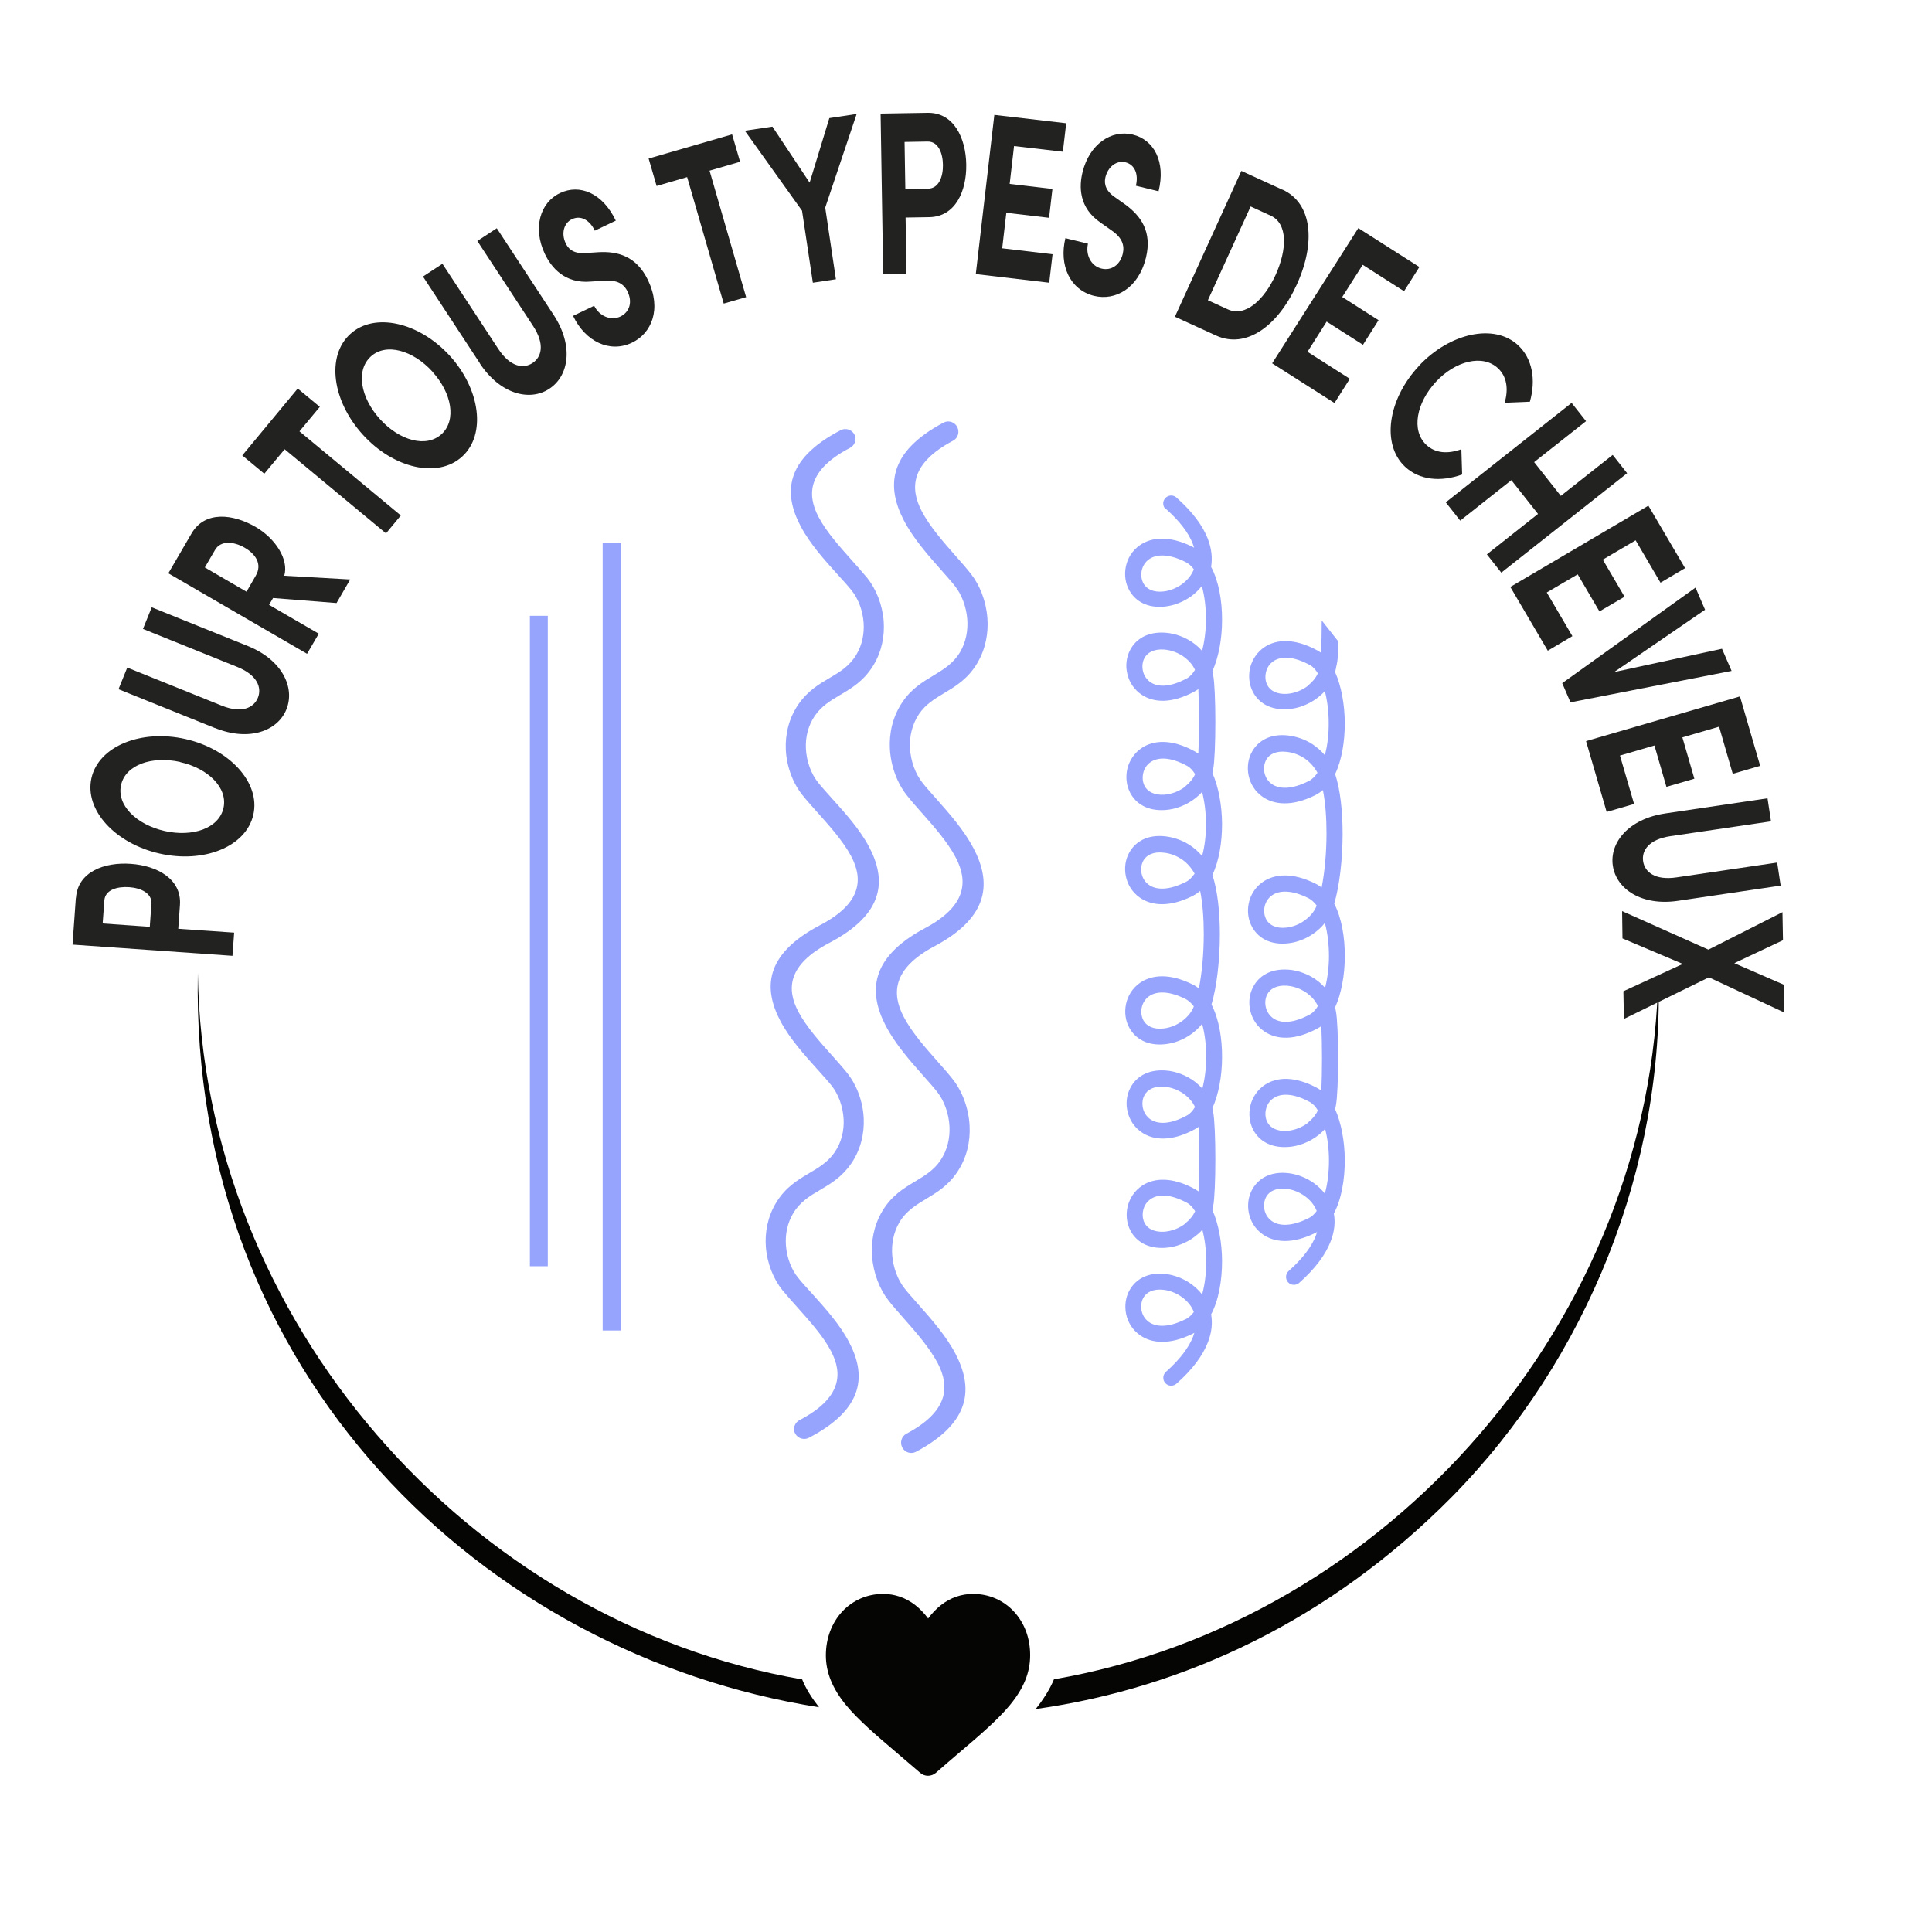 <?xml version="1.0" encoding="UTF-8"?>
<svg id="Layer_1" xmlns="http://www.w3.org/2000/svg" version="1.1" viewBox="0 0 150 150">
  <!-- Generator: Adobe Illustrator 29.6.0, SVG Export Plug-In . SVG Version: 2.1.1 Build 207)  -->
  <defs>
    <style>
      .st0 {
        fill: #050504;
      }

      .st1 {
        fill: #96a4fd;
      }

      .st2 {
        fill: #222221;
      }
    </style>
  </defs>
  <rect class="st1" x="46.79" y="42.17" width="1.39" height="61.13"/>
  <rect class="st1" x="41.14" y="47.81" width="1.39" height="50.5"/>
  <path class="st1" d="M65.27,33.4c.38-.2.85-.05,1.06.32s.05.85-.33,1.05c-3.28,1.71-3.37,3.61-2.45,5.36.62,1.19,1.7,2.37,2.63,3.42.4.45.78.87,1.15,1.32.69.86,1.18,2.07,1.28,3.36.08,1.13-.14,2.33-.79,3.41-.74,1.22-1.67,1.77-2.6,2.32-.71.42-1.42.84-1.94,1.59-.55.79-.75,1.7-.71,2.57.05,1.02.42,1.98.95,2.64.27.34.67.78,1.1,1.26.99,1.1,2.12,2.35,2.85,3.72,1.32,2.5,1.3,5.17-3.07,7.46-3.27,1.71-3.34,3.61-2.41,5.36.63,1.18,1.7,2.37,2.63,3.41.4.45.78.87,1.15,1.33.72.9,1.23,2.18,1.29,3.54.05,1.18-.23,2.42-.98,3.51-.72,1.04-1.58,1.55-2.43,2.05-.77.45-1.53.91-2.06,1.79-.47.78-.63,1.66-.57,2.5.07.97.43,1.88.94,2.51.27.34.67.78,1.1,1.25.99,1.1,2.13,2.36,2.85,3.73,1.32,2.5,1.28,5.17-3.11,7.45-.38.2-.85.05-1.06-.32s-.05-.85.33-1.05c3.28-1.71,3.37-3.61,2.45-5.36-.62-1.19-1.7-2.37-2.63-3.42-.4-.45-.78-.87-1.15-1.32-.69-.86-1.18-2.07-1.28-3.36-.08-1.13.14-2.33.79-3.41.74-1.22,1.67-1.77,2.6-2.32.71-.42,1.42-.84,1.94-1.59.55-.79.75-1.7.71-2.57-.05-1.02-.42-1.98-.95-2.64-.27-.34-.67-.78-1.1-1.26-.99-1.1-2.12-2.35-2.85-3.72-1.32-2.5-1.3-5.17,3.07-7.46,3.27-1.71,3.34-3.61,2.41-5.36-.63-1.18-1.7-2.37-2.63-3.41-.4-.45-.78-.87-1.15-1.33-.72-.9-1.23-2.18-1.29-3.54-.05-1.18.23-2.42.98-3.51.72-1.04,1.58-1.55,2.43-2.05.77-.45,1.53-.91,2.06-1.79.47-.78.63-1.66.57-2.5-.07-.97-.43-1.88-.94-2.51-.27-.34-.67-.78-1.1-1.25-.99-1.1-2.13-2.36-2.85-3.73-1.32-2.5-1.28-5.17,3.11-7.45h0Z"/>
  <path class="st1" d="M73.26,32.81c.38-.2.86-.05,1.06.34s.06.87-.33,1.07c-3.28,1.74-3.36,3.67-2.43,5.46.63,1.21,1.71,2.43,2.65,3.5.41.46.79.89,1.16,1.36.7.88,1.19,2.12,1.29,3.44.09,1.16-.13,2.38-.77,3.48-.73,1.24-1.66,1.8-2.6,2.36-.71.43-1.42.85-1.94,1.62-.54.81-.74,1.73-.7,2.62.05,1.04.43,2.03.96,2.7.27.35.68.8,1.11,1.29,1,1.13,2.13,2.41,2.87,3.82,1.34,2.56,1.32,5.28-3.04,7.6-3.26,1.73-3.33,3.67-2.39,5.47.63,1.21,1.71,2.43,2.65,3.49.41.46.79.89,1.16,1.36.73.92,1.24,2.24,1.31,3.62.06,1.21-.21,2.47-.96,3.59-.71,1.06-1.57,1.57-2.43,2.09-.76.46-1.53.92-2.06,1.81-.47.8-.62,1.69-.56,2.55.08.99.44,1.92.95,2.57.27.35.68.8,1.1,1.28,1,1.13,2.14,2.42,2.87,3.82,1.33,2.56,1.3,5.28-3.08,7.6-.38.2-.86.05-1.06-.34s-.06-.87.33-1.07c3.28-1.74,3.36-3.67,2.43-5.46-.63-1.21-1.71-2.43-2.65-3.5-.41-.46-.79-.89-1.16-1.36-.7-.88-1.19-2.12-1.29-3.44-.09-1.16.13-2.38.77-3.48.73-1.24,1.66-1.8,2.6-2.36.71-.43,1.42-.85,1.94-1.62.54-.81.74-1.73.7-2.62-.05-1.04-.43-2.03-.96-2.7-.27-.35-.68-.8-1.11-1.29-1-1.13-2.13-2.41-2.87-3.82-1.34-2.56-1.32-5.28,3.04-7.6,3.26-1.73,3.33-3.67,2.39-5.47-.63-1.21-1.71-2.43-2.65-3.49-.41-.46-.79-.89-1.16-1.36-.73-.92-1.24-2.24-1.31-3.62-.06-1.21.21-2.47.96-3.59.71-1.06,1.57-1.57,2.43-2.09.76-.46,1.53-.92,2.06-1.81.47-.8.62-1.69.56-2.55-.08-.99-.44-1.92-.95-2.57-.27-.35-.68-.8-1.1-1.28-1-1.13-2.14-2.42-2.87-3.82-1.33-2.56-1.3-5.28,3.08-7.6h0Z"/>
  <path class="st1" d="M90.52,39.55c-.26-.23-.28-.62-.05-.87.23-.26.62-.28.87-.05,1.29,1.14,2.05,2.22,2.43,3.19.31.8.37,1.53.26,2.19.59,1.1.86,2.63.85,4.15,0,1.44-.27,2.89-.75,3.95.02.08.03.14.04.2,0,.05.02.09.02.1.11.53.17,2.1.17,3.65s-.06,3.13-.17,3.66c0,0,0,.04-.02.1-.01.06-.02.12-.04.2.48,1.07.74,2.51.75,3.95,0,1.43-.23,2.87-.75,3.96.4,1.19.58,2.89.58,4.62,0,1.99-.24,4.06-.65,5.44.57,1.1.83,2.61.82,4.1,0,1.44-.27,2.89-.75,3.95.02.08.03.14.04.2,0,.05.02.09.02.1.11.53.17,2.11.17,3.66s-.06,3.12-.17,3.65c0,0,0,.04-.02.1-.01.06-.02.12-.04.2.48,1.07.74,2.51.75,3.95,0,1.51-.26,3.05-.85,4.15.12.65.06,1.39-.26,2.19-.38.97-1.14,2.05-2.43,3.19-.26.23-.65.2-.87-.05s-.2-.65.05-.87c1.13-1,1.78-1.91,2.1-2.71.04-.11.08-.22.11-.32-.04.02-.07.04-.11.06-1.84.92-3.23.75-4.12.12-.58-.41-.94-1.01-1.07-1.65s-.04-1.32.29-1.88c.47-.81,1.39-1.37,2.76-1.22.69.08,1.42.35,2.03.8.3.22.58.48.82.79.22-.77.32-1.67.32-2.57s-.11-1.72-.3-2.46c-.16.19-.34.35-.53.5-.69.54-1.55.86-2.34.91-1.38.09-2.27-.5-2.71-1.33-.3-.57-.37-1.25-.22-1.89.16-.63.54-1.22,1.13-1.61.91-.6,2.31-.71,4.11.28.09.05.18.11.27.17.03-.67.05-1.58.05-2.5s-.02-1.84-.05-2.51c-.09.06-.17.12-.27.17-1.8.99-3.2.88-4.11.28-.6-.39-.98-.98-1.13-1.61-.16-.63-.09-1.31.22-1.89.44-.83,1.33-1.42,2.71-1.33.79.05,1.65.37,2.34.91.19.15.37.32.53.5.19-.74.3-1.6.3-2.46s-.1-1.8-.32-2.57c-.25.32-.56.6-.89.83-.6.42-1.3.68-1.97.75-1.37.15-2.29-.41-2.76-1.22-.33-.56-.42-1.24-.29-1.88s.49-1.24,1.07-1.65c.89-.63,2.28-.8,4.12.12.17.08.33.19.47.3.24-1.19.38-2.72.38-4.22,0-1.22-.09-2.4-.28-3.35-.18.15-.37.28-.58.39-1.84.92-3.23.75-4.12.12-.58-.41-.94-1.01-1.07-1.65s-.04-1.32.29-1.88c.47-.81,1.39-1.37,2.76-1.22.6.07,1.27.27,1.88.66.35.23.69.51.99.87.21-.76.31-1.64.3-2.52,0-.86-.11-1.72-.3-2.46-.16.19-.34.35-.53.5-.69.54-1.55.86-2.34.91-1.38.09-2.27-.5-2.71-1.33-.3-.57-.37-1.25-.22-1.89.16-.63.54-1.22,1.13-1.61.91-.6,2.31-.71,4.11.28.09.05.18.11.27.17.03-.67.05-1.59.05-2.51s-.02-1.83-.05-2.5c-.09.06-.17.12-.27.17-1.8.99-3.2.88-4.11.28-.6-.39-.98-.98-1.13-1.61-.16-.63-.09-1.31.22-1.89.44-.83,1.33-1.42,2.71-1.33.79.05,1.65.37,2.34.91.19.15.37.32.53.5.19-.74.3-1.6.3-2.46s-.1-1.8-.32-2.57c-.24.3-.52.57-.82.79-.62.45-1.35.72-2.03.8-1.37.15-2.29-.41-2.76-1.22-.33-.56-.42-1.24-.29-1.88s.49-1.24,1.07-1.65c.89-.63,2.28-.8,4.12.12.04.02.08.04.11.06-.03-.11-.07-.21-.11-.32-.31-.8-.97-1.71-2.1-2.71h0l.02.06ZM91.77,45.35c.4-.29.74-.68.92-1.15-.18-.25-.4-.44-.63-.56-1.35-.68-2.3-.61-2.85-.22-.31.22-.5.55-.57.89-.07.35-.02.71.15,1.01.24.41.75.69,1.55.6.48-.05.99-.25,1.44-.57h-.01ZM92.19,52.64c.22-.12.41-.34.59-.63-.17-.37-.43-.68-.75-.93-.49-.39-1.1-.61-1.65-.65-.81-.06-1.31.25-1.53.67-.16.3-.19.67-.11,1.01s.29.66.6.87c.57.37,1.51.4,2.84-.33h.01ZM92.04,61.04c.31-.25.58-.56.75-.93-.18-.29-.38-.51-.59-.63-1.33-.73-2.27-.7-2.84-.33-.32.21-.52.52-.6.87-.08.34-.05.71.11,1.01.22.42.72.72,1.53.67.55-.04,1.16-.26,1.65-.65h-.01ZM92.06,68.48c.26-.13.49-.36.69-.65-.03-.05-.05-.1-.08-.14-.28-.45-.62-.79-.99-1.02-.44-.28-.91-.43-1.35-.47-.8-.09-1.31.19-1.55.6-.17.3-.22.66-.15,1.01s.26.67.57.89c.55.39,1.5.46,2.85-.22h.01ZM92.63,78.27s.04-.09.06-.13c-.19-.25-.4-.45-.63-.57-1.35-.68-2.3-.61-2.85-.22-.31.22-.5.55-.57.89-.07.35-.02.71.15,1.01.24.41.75.69,1.55.6.46-.05.96-.23,1.39-.54.38-.27.71-.62.91-1.05h-.01ZM92.19,86.58c.22-.12.41-.34.59-.63-.17-.37-.43-.68-.75-.93-.49-.39-1.1-.61-1.65-.65-.81-.06-1.31.25-1.53.67-.16.3-.19.67-.11,1.01.08.34.29.66.6.87.57.37,1.51.4,2.84-.33h.01ZM92.04,94.97c.31-.25.58-.56.75-.93-.18-.29-.38-.51-.59-.63-1.33-.73-2.27-.7-2.84-.33-.32.21-.52.52-.6.87-.08.34-.05.71.11,1.01.22.42.72.72,1.53.67.55-.04,1.16-.26,1.65-.65h-.01ZM92.06,102.42c.24-.12.45-.31.63-.56-.18-.47-.52-.86-.92-1.15-.44-.32-.96-.52-1.44-.57-.8-.09-1.31.19-1.55.6-.17.3-.22.66-.15,1.01s.26.67.57.89c.55.39,1.5.46,2.85-.22h.01Z"/>
  <path class="st1" d="M103.89,49.78c0,1.55-.06,1.57-.17,2.11,0,0,0,.04-.02.1-.01.06-.02.12-.04.2.48,1.07.74,2.51.75,3.95,0,1.43-.23,2.87-.75,3.96.4,1.19.58,2.89.58,4.62,0,1.99-.24,4.06-.65,5.44.57,1.1.83,2.61.82,4.1,0,1.44-.27,2.89-.75,3.95.02.08.03.14.04.2,0,.05.02.09.02.1.11.53.17,2.11.17,3.66s-.06,3.12-.17,3.65c0,0,0,.04-.02.1-.01.06-.02.12-.04.2.48,1.07.74,2.51.75,3.95,0,1.51-.26,3.05-.85,4.15.12.65.06,1.39-.26,2.19-.38.97-1.14,2.05-2.43,3.19-.26.23-.65.2-.87-.05s-.2-.65.05-.87c1.13-1,1.78-1.91,2.1-2.71.04-.11.08-.22.11-.32-.04.02-.07.04-.11.06-1.84.92-3.23.75-4.12.12-.58-.41-.94-1.01-1.07-1.65s-.04-1.32.29-1.88c.47-.81,1.39-1.37,2.76-1.22.69.08,1.42.35,2.03.8.3.22.58.48.82.79.22-.77.32-1.67.32-2.57s-.11-1.72-.3-2.46c-.16.19-.34.35-.53.5-.69.54-1.55.86-2.34.91-1.38.09-2.27-.5-2.71-1.33-.3-.57-.37-1.25-.22-1.89.16-.63.54-1.22,1.13-1.61.91-.6,2.31-.71,4.11.28.09.05.18.11.27.17.03-.67.05-1.58.05-2.5s-.02-1.84-.05-2.51c-.09.06-.17.12-.27.17-1.8.99-3.2.88-4.11.28-.6-.39-.98-.98-1.13-1.61-.16-.63-.09-1.31.22-1.89.44-.83,1.33-1.42,2.71-1.33.79.05,1.65.37,2.34.91.19.15.37.32.53.5.19-.74.3-1.6.3-2.46s-.1-1.8-.32-2.57c-.25.32-.56.6-.89.83-.6.42-1.3.68-1.97.75-1.37.15-2.29-.41-2.76-1.22-.33-.56-.42-1.24-.29-1.88s.49-1.24,1.07-1.65c.89-.63,2.28-.8,4.12.12.17.08.33.19.47.3.24-1.19.38-2.72.38-4.22,0-1.22-.09-2.4-.28-3.35-.18.15-.37.28-.58.39-1.84.92-3.23.75-4.12.12-.58-.41-.94-1.01-1.07-1.65-.13-.64-.04-1.32.29-1.88.47-.81,1.39-1.37,2.76-1.22.6.07,1.27.27,1.88.66.35.23.69.51.99.87.21-.76.31-1.64.3-2.52,0-.86-.11-1.72-.3-2.46-.16.19-.34.35-.53.5-.69.54-1.55.86-2.34.91-1.38.09-2.27-.5-2.71-1.33-.3-.57-.37-1.25-.22-1.89.16-.63.54-1.22,1.13-1.61.91-.6,2.31-.71,4.11.28.09.05.18.11.27.17.03-.67.05-1.59.05-2.51M101.57,53.21c.31-.25.58-.56.75-.93-.18-.29-.38-.51-.59-.63-1.33-.73-2.27-.7-2.84-.33-.32.21-.52.52-.6.87-.08.34-.05.71.11,1.01.22.42.72.72,1.53.67.55-.04,1.16-.26,1.65-.65h-.01ZM101.6,60.65c.26-.13.49-.36.69-.65-.03-.05-.05-.1-.08-.14-.28-.45-.62-.79-.99-1.02-.44-.28-.91-.43-1.35-.47-.8-.09-1.31.19-1.55.6-.17.3-.22.66-.15,1.01s.26.67.57.89c.55.39,1.5.46,2.85-.22h.01ZM102.17,70.44s.04-.09.06-.13c-.19-.25-.4-.45-.63-.57-1.35-.68-2.3-.61-2.85-.22-.31.22-.5.55-.57.89-.07.35-.02.71.15,1.01.24.41.75.69,1.55.6.46-.05.96-.23,1.39-.54.38-.27.71-.62.91-1.05h-.01ZM101.73,78.74c.22-.12.41-.34.59-.63-.17-.37-.43-.68-.75-.93-.49-.39-1.1-.61-1.65-.65-.81-.06-1.31.25-1.53.67-.16.3-.19.67-.11,1.01.08.34.29.66.6.87.57.37,1.51.4,2.84-.33h.01ZM101.57,87.14c.31-.25.58-.56.75-.93-.18-.29-.38-.51-.59-.63-1.33-.73-2.27-.7-2.84-.33-.32.21-.52.52-.6.87-.08.34-.05.71.11,1.01.22.42.72.72,1.53.67.55-.04,1.16-.26,1.65-.65h-.01ZM101.6,94.58c.24-.12.45-.31.63-.56-.18-.47-.52-.86-.92-1.15-.44-.32-.96-.52-1.44-.57-.8-.09-1.31.19-1.55.6-.17.3-.22.66-.15,1.01s.26.67.57.89c.55.39,1.5.46,2.85-.22h.01Z"/>
  <path class="st0" d="M15.36,75.54c-.6,31.18,22.19,52.91,48.23,57.01-.57-.73-1.02-1.44-1.31-2.16-25.89-4.47-46.54-27.91-46.92-54.85ZM128.75,75.53c-.38,26.94-21.03,50.38-46.92,54.85-.32.77-.8,1.53-1.42,2.31,11.52-1.62,22.85-6.9,32.33-16.49,10.52-10.7,16.52-25.7,16.02-40.67h-.01Z"/>
  <path class="st0" d="M78.73,125.13c-.82-.89-1.95-1.38-3.17-1.38-.92,0-1.76.29-2.49.86-.37.29-.71.64-1.01,1.05-.3-.41-.64-.76-1.01-1.05-.74-.57-1.58-.86-2.49-.86-1.23,0-2.35.49-3.18,1.38-.81.88-1.26,2.08-1.26,3.39s.5,2.57,1.57,3.87c.96,1.16,2.34,2.34,3.94,3.7.55.47,1.16.99,1.81,1.55.17.15.39.23.61.23s.44-.08.61-.23c.64-.56,1.26-1.09,1.81-1.56,1.6-1.36,2.98-2.54,3.94-3.7,1.07-1.3,1.57-2.52,1.57-3.87s-.45-2.51-1.26-3.39h.01Z"/>
  <path class="st2" d="M5.9,69.7c.14-2.02,2.22-2.78,4.26-2.63,2.04.14,3.96,1.18,3.81,3.2l-.13,1.84,4.34.3-.13,1.8-12.42-.87.26-3.64h0ZM11.76,70.2c.06-.87-.85-1.26-1.74-1.32-.9-.06-1.86.19-1.92,1.04l-.13,1.78,3.66.26.12-1.75h.01Z"/>
  <path class="st2" d="M12.39,66.27c-3.45-.78-5.85-3.38-5.29-5.86.56-2.47,3.84-3.81,7.3-3.03,3.44.78,5.83,3.4,5.27,5.87-.56,2.49-3.84,3.8-7.28,3.02ZM13.99,59.16c-2.19-.49-4.24.22-4.59,1.78-.36,1.57,1.19,3.08,3.38,3.58,2.19.49,4.21-.21,4.57-1.78.35-1.56-1.17-3.08-3.36-3.57h0Z"/>
  <path class="st2" d="M16.67,56.52l-7.47-3.01.68-1.68,7.32,2.95c1.58.64,2.5.17,2.82-.6.32-.78-.03-1.77-1.6-2.4l-7.32-2.95.68-1.68,7.47,3.01c2.65,1.07,3.67,3.21,2.99,4.91-.68,1.69-2.91,2.52-5.55,1.45h-.02Z"/>
  <path class="st2" d="M26.13,46.82l-4.93-.39-.31.53,3.86,2.24-.91,1.56-10.77-6.25,1.8-3.09c1.03-1.78,3.23-1.53,4.99-.5,1.53.89,2.58,2.53,2.21,3.78l5.12.29s-1.06,1.83-1.06,1.83ZM15.91,44.06l3.23,1.88.72-1.25c.51-.88,0-1.67-.87-2.17-.86-.5-1.87-.56-2.29.17l-.8,1.37h.01Z"/>
  <path class="st2" d="M23.12,30.17l1.71,1.42-1.58,1.9,7.87,6.53-1.15,1.39-7.87-6.53-1.58,1.9-1.71-1.42,4.31-5.2h0Z"/>
  <path class="st2" d="M28.18,33.76c-2.39-2.62-2.87-6.12-.98-7.83,1.87-1.71,5.33-.92,7.72,1.69,2.37,2.6,2.84,6.12.96,7.83-1.88,1.72-5.33.92-7.7-1.69ZM33.57,28.85c-1.51-1.66-3.6-2.25-4.78-1.17-1.19,1.09-.79,3.21.72,4.87s3.58,2.24,4.77,1.16c1.18-1.08.8-3.2-.71-4.85h0Z"/>
  <path class="st2" d="M37.26,28.21l-4.42-6.74,1.51-.99,4.33,6.6c.93,1.42,1.96,1.57,2.66,1.11.71-.46.98-1.46.05-2.88l-4.33-6.6,1.51-.99,4.42,6.74c1.56,2.39,1.19,4.73-.35,5.73-1.52,1-3.82.41-5.39-1.98h.01Z"/>
  <path class="st2" d="M44.5,24.52l1.63-.78c.39.79,1.27,1.19,2.03.84.73-.35.95-1.13.57-1.93-.29-.62-.83-.9-1.67-.87l-1.17.08c-2.08.19-3.11-1.14-3.59-2.15-.95-2.01-.37-3.99,1.18-4.72,1.53-.73,3.31,0,4.33,2.14l-1.63.78c-.38-.8-1.07-1.23-1.78-.89-.63.3-.84,1.12-.48,1.87.13.28.46.82,1.47.76l1.08-.07c1.46-.08,2.94.28,3.85,2.19,1.06,2.24.27,4.11-1.26,4.84-1.73.82-3.62-.1-4.56-2.07v-.02Z"/>
  <path class="st2" d="M56.84,10.43l.62,2.13-2.37.69,2.84,9.82-1.74.5-2.84-9.82-2.37.69-.62-2.13,6.49-1.88h0Z"/>
  <path class="st2" d="M64.39,9.17l2.12-.32-2.44,7.27.83,5.56-1.79.27-.84-5.59-4.44-6.21,2.14-.32,2.89,4.35,1.53-5.01Z"/>
  <path class="st2" d="M72.03,8.76c2.03-.03,2.96,1.97,2.99,4.02.03,2.04-.83,4.04-2.86,4.08l-1.85.03.07,4.35-1.81.03-.2-12.45,3.65-.06h0ZM72.04,14.65c.87-.01,1.18-.96,1.17-1.84-.01-.9-.35-1.84-1.2-1.82l-1.78.03.06,3.67,1.75-.03h0Z"/>
  <path class="st2" d="M77.82,19.28l3.9.46-.26,2.21-5.7-.67,1.44-12.36,5.58.65-.26,2.21-3.79-.44-.34,2.94,3.32.39-.26,2.24-3.32-.39-.32,2.76h0Z"/>
  <path class="st2" d="M82.71,18.49l1.76.43c-.2.86.23,1.73,1.04,1.93.78.19,1.45-.28,1.66-1.14.16-.67-.07-1.23-.74-1.73l-.96-.68c-1.74-1.17-1.69-2.85-1.42-3.94.53-2.16,2.23-3.32,3.9-2.91,1.64.4,2.57,2.1,2,4.4l-1.76-.43c.21-.86-.06-1.63-.81-1.82-.68-.17-1.35.34-1.55,1.14-.07.3-.16.93.66,1.52l.88.62c1.18.87,2.1,2.08,1.6,4.13-.59,2.4-2.39,3.36-4.03,2.96-1.86-.46-2.74-2.37-2.22-4.49h-.01Z"/>
  <path class="st2" d="M99.57,14.72c2.34,1.07,2.58,4.16,1.11,7.38-1.46,3.21-3.93,5.02-6.27,3.95l-3.19-1.46,5.16-11.32,3.19,1.46h0ZM95.33,24.02c1.36.62,2.82-.74,3.71-2.68.88-1.94.97-3.98-.39-4.6l-1.55-.71-3.32,7.28,1.55.71Z"/>
  <path class="st2" d="M101.49,27.3l3.31,2.11-1.19,1.88-4.84-3.08,6.69-10.5,4.74,3.02-1.19,1.88-3.21-2.05-1.59,2.5,2.82,1.8-1.21,1.91-2.82-1.8-1.49,2.35-.02-.02Z"/>
  <path class="st2" d="M110.16,28.41c2.39-2.56,5.86-3.33,7.71-1.6,1.11,1.04,1.39,2.68.91,4.38l-1.96.08c.31-1.07.17-2.04-.52-2.68-1.19-1.11-3.31-.57-4.82,1.06s-1.93,3.78-.74,4.89c.7.66,1.67.72,2.72.34l.06,1.96c-1.66.6-3.32.44-4.43-.6-1.85-1.73-1.35-5.23,1.07-7.82h0Z"/>
  <path class="st2" d="M125.21,35.32l1.12,1.42-9.77,7.72-1.12-1.42,3.97-3.14-2.07-2.62-3.97,3.14-1.12-1.42,9.77-7.72,1.12,1.42-4.03,3.18,2.07,2.62s4.03-3.18,4.03-3.18Z"/>
  <path class="st2" d="M120.09,46l1.99,3.39-1.91,1.13-2.91-4.95,10.72-6.31,2.85,4.85-1.91,1.13-1.93-3.29-2.55,1.5,1.69,2.88-1.95,1.14-1.69-2.88-2.4,1.41h0Z"/>
  <path class="st2" d="M133.69,50.36l.75,1.73-12.51,2.44-.64-1.49,10.35-7.42.74,1.72-7.06,4.84,8.37-1.81h0Z"/>
  <path class="st2" d="M125.77,58.65l1.1,3.77-2.13.62-1.6-5.5,11.95-3.47,1.57,5.39-2.13.62-1.06-3.66-2.85.83.93,3.21-2.17.63-.93-3.21-2.67.78h-.01Z"/>
  <path class="st2" d="M129.26,63.16l7.97-1.18.27,1.79-7.81,1.15c-1.68.25-2.24,1.12-2.12,1.94.12.84.92,1.51,2.6,1.26l7.81-1.15.27,1.79-7.97,1.18c-2.82.42-4.79-.91-5.06-2.72-.27-1.8,1.23-3.64,4.05-4.06h-.01Z"/>
  <path class="st2" d="M126.08,79.1l-.04-2.14,4.61-2.12-4.68-1.98-.03-2.12,6.7,2.99,5.75-2.91.04,2.18-3.78,1.78,3.84,1.67.04,2.16-5.85-2.73-6.6,3.23h0Z"/>
</svg>
